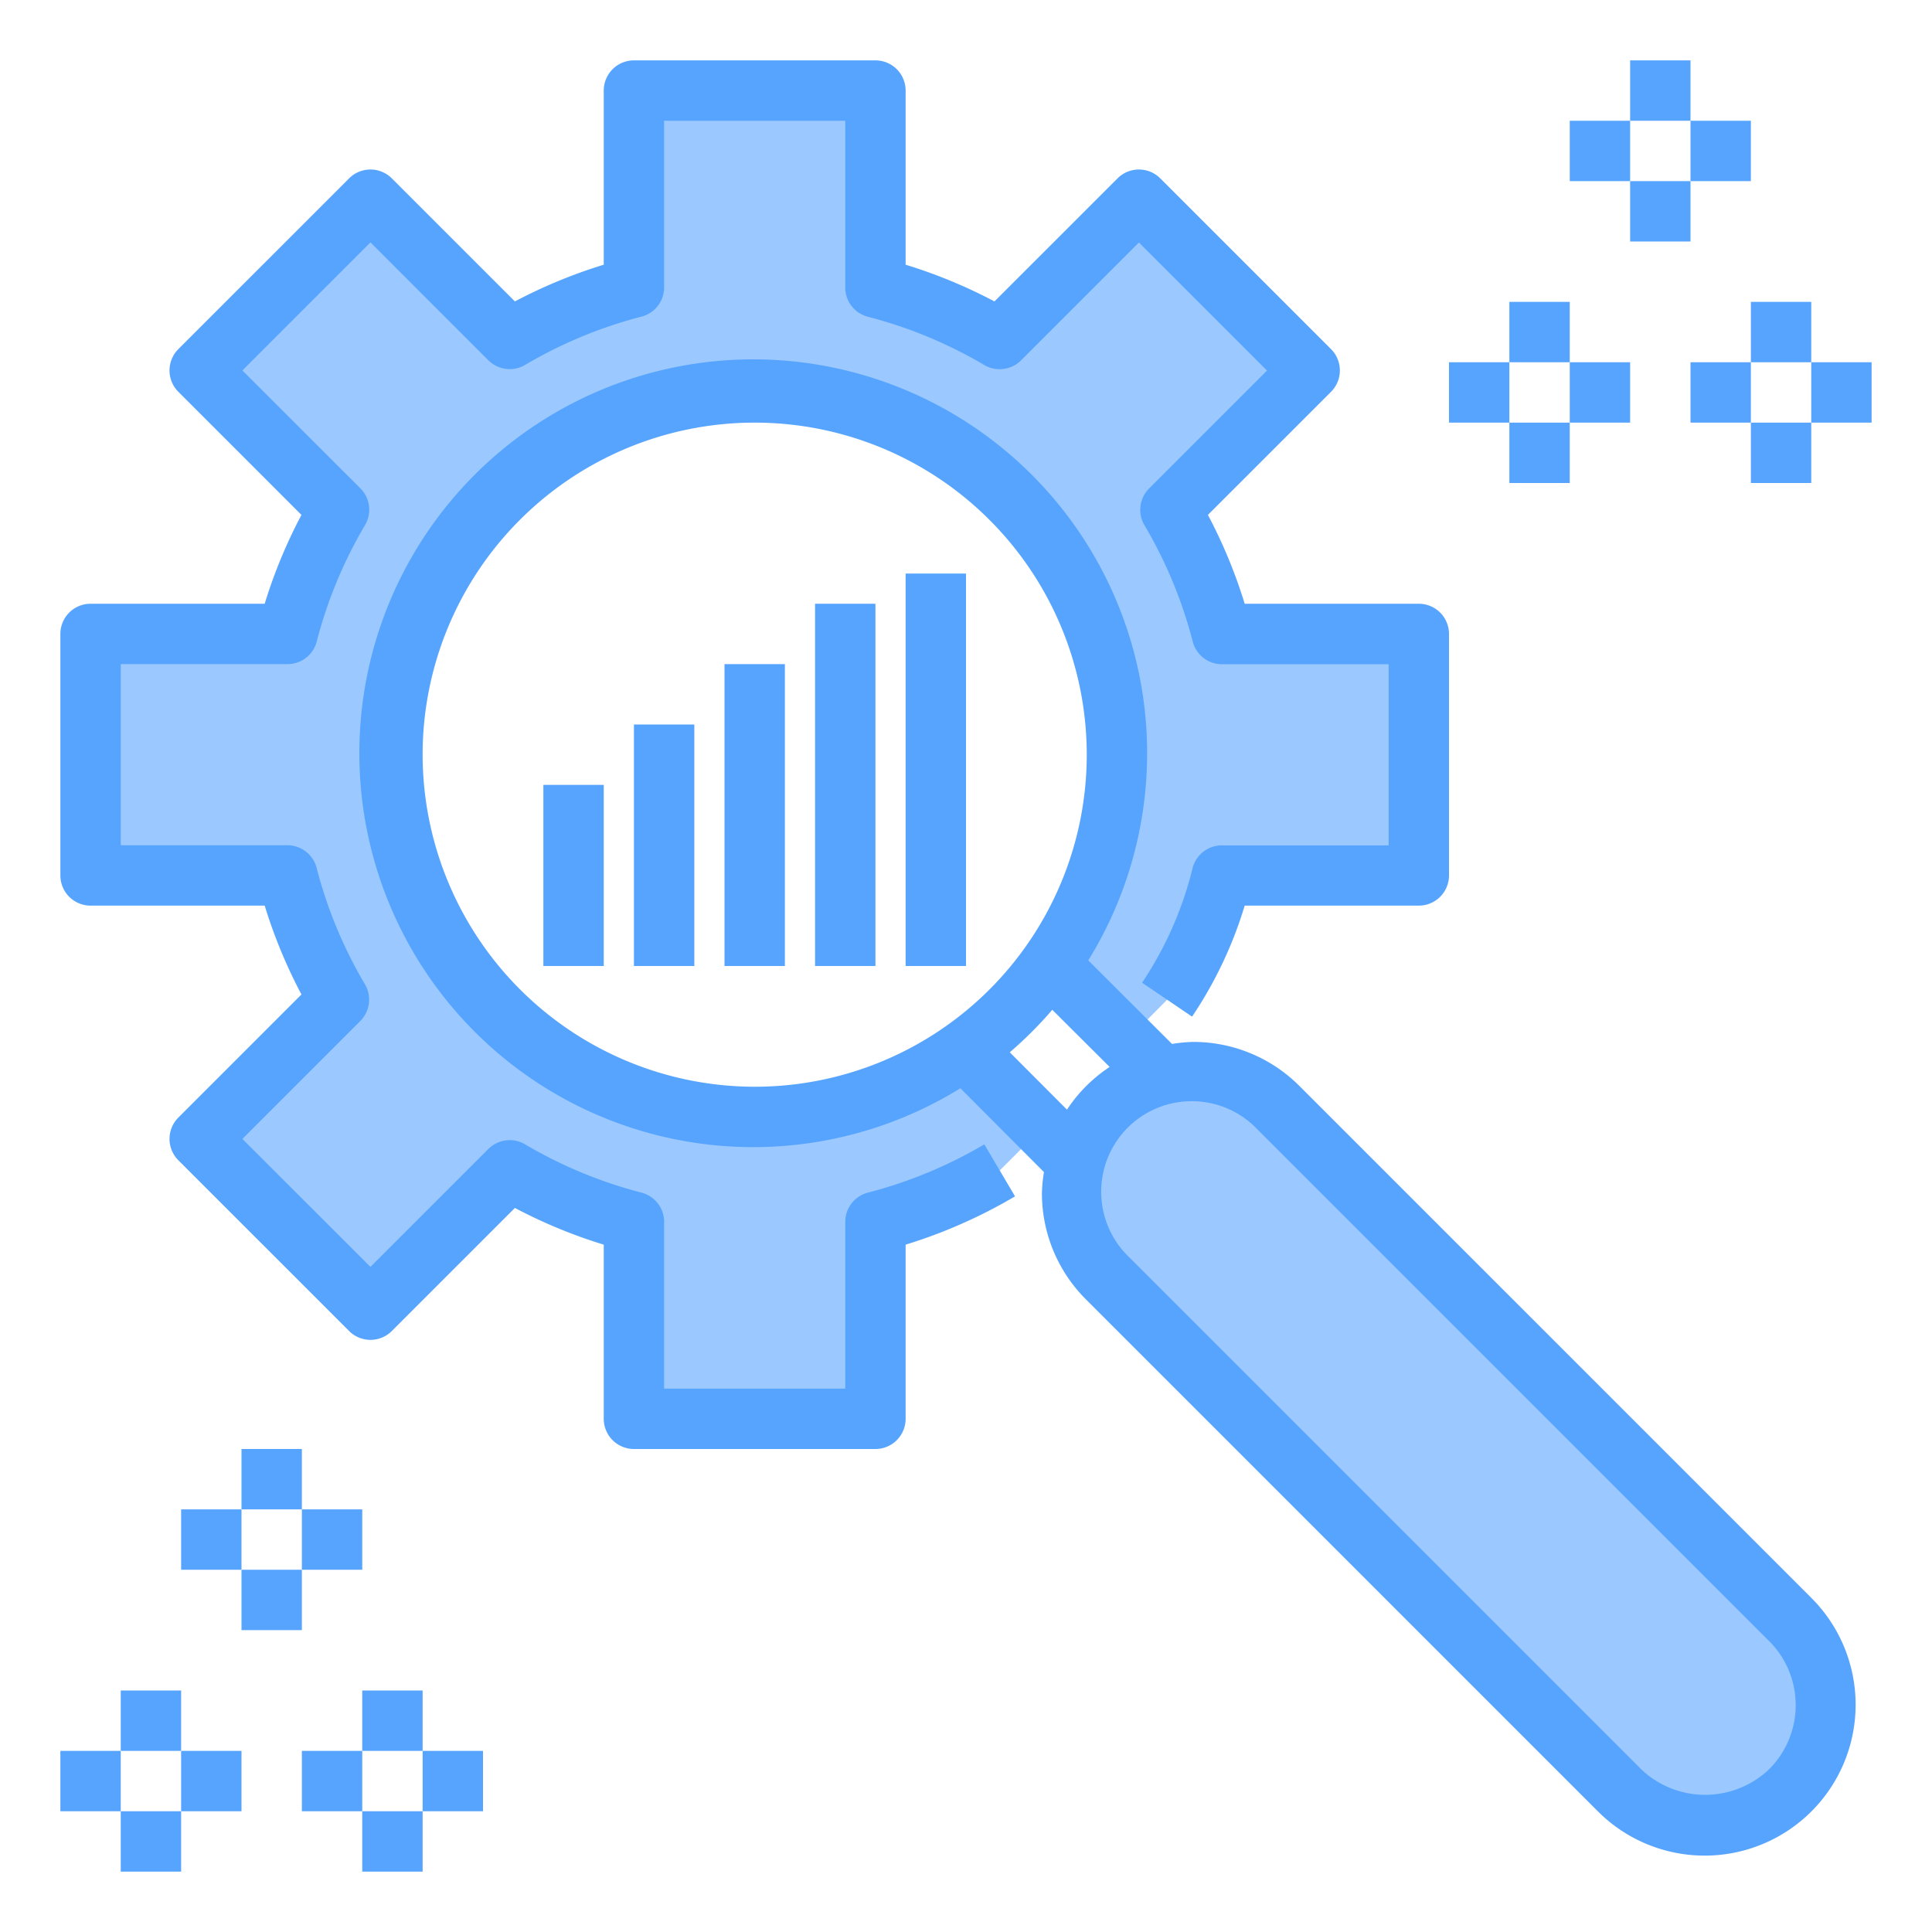 <?xml version="1.0" ?><svg viewBox="0 0 64 64" xmlns="http://www.w3.org/2000/svg"><g id="Research"><path d="M39.52,35.51a4.072,4.072,0,0,0-1.04.14,4.041,4.041,0,0,0-2.83,2.83,3.982,3.982,0,0,0,1.04,3.86L53.66,59.31a4,4,0,0,0,5.65-5.65L42.34,36.69A3.945,3.945,0,0,0,39.52,35.51Z" style="fill:#9bc9ff"/><path d="M11.23,33.12,6.62,37.73l5.65,5.65,4.61-4.61A16.225,16.225,0,0,0,21,40.48V47h8V40.48a16.225,16.225,0,0,0,4.12-1.71l1.41-1.41-2.57-2.58a11.991,11.991,0,1,1,2.82-2.82l2.53,2.52,1.35-1.36A13.308,13.308,0,0,0,40.48,29H47V21H40.48a16.225,16.225,0,0,0-1.71-4.12l4.61-4.61L37.73,6.62l-4.61,4.61A16.225,16.225,0,0,0,29,9.52V3H21V9.52a16.225,16.225,0,0,0-4.12,1.71L12.27,6.62,6.62,12.27l4.61,4.61A16.225,16.225,0,0,0,9.52,21H3v8H9.52A16.225,16.225,0,0,0,11.23,33.12Z" style="fill:#9bc9ff"/><path d="M28.75,39.507a1,1,0,0,0-.75.969V46H22V40.476a1,1,0,0,0-.75-.969,14.925,14.925,0,0,1-3.857-1.6,1,1,0,0,0-1.215.154l-3.906,3.906L8.029,37.728l3.906-3.906a1,1,0,0,0,.154-1.216,14.864,14.864,0,0,1-1.6-3.856A1,1,0,0,0,9.524,28H4V22H9.524a1,1,0,0,0,.969-.75,14.864,14.864,0,0,1,1.6-3.856,1,1,0,0,0-.154-1.216L8.029,12.272l4.243-4.243,3.906,3.906a1,1,0,0,0,1.215.154,14.925,14.925,0,0,1,3.857-1.6A1,1,0,0,0,22,9.524V4h6V9.524a1,1,0,0,0,.75.969,14.925,14.925,0,0,1,3.857,1.6,1.006,1.006,0,0,0,1.215-.154l3.906-3.906,4.243,4.243-3.906,3.906a1,1,0,0,0-.154,1.216,14.864,14.864,0,0,1,1.6,3.856,1,1,0,0,0,.969.75H46v6H40.476a1,1,0,0,0-.969.75,11.959,11.959,0,0,1-1.674,3.8l1.656,1.123A13.621,13.621,0,0,0,41.232,30H47a1,1,0,0,0,1-1V21a1,1,0,0,0-1-1H41.232a16.83,16.83,0,0,0-1.218-2.943l4.078-4.078a1,1,0,0,0,0-1.414L38.435,5.908a1,1,0,0,0-1.414,0L32.943,9.985A16.823,16.823,0,0,0,30,8.769V3a1,1,0,0,0-1-1H21a1,1,0,0,0-1,1V8.769a16.823,16.823,0,0,0-2.943,1.216L12.979,5.908a1,1,0,0,0-1.414,0L5.908,11.565a1,1,0,0,0,0,1.414l4.078,4.078A16.83,16.83,0,0,0,8.768,20H3a1,1,0,0,0-1,1v8a1,1,0,0,0,1,1H8.768a16.83,16.83,0,0,0,1.218,2.943L5.908,37.021a1,1,0,0,0,0,1.414l5.657,5.657a1,1,0,0,0,1.414,0l4.078-4.077A16.823,16.823,0,0,0,20,41.231V47a1,1,0,0,0,1,1h8a1,1,0,0,0,1-1V41.231a16.847,16.847,0,0,0,3.624-1.6l-1.017-1.723A14.925,14.925,0,0,1,28.75,39.507Z" style="fill:#57a4ff"/><rect height="6" style="fill:#57a4ff" width="2" x="18" y="26"/><rect height="8" style="fill:#57a4ff" width="2" x="21" y="24"/><rect height="10" style="fill:#57a4ff" width="2" x="24" y="22"/><rect height="12" style="fill:#57a4ff" width="2" x="27" y="20"/><rect height="13" style="fill:#57a4ff" width="2" x="30" y="19"/><path d="M43.05,35.979a4.966,4.966,0,0,0-3.535-1.464,5.086,5.086,0,0,0-.69.067L36.05,31.814a13.048,13.048,0,1,0-4.236,4.236l2.768,2.776a5.072,5.072,0,0,0-.067.689,4.966,4.966,0,0,0,1.464,3.535L52.95,60.021a5,5,0,0,0,7.071-7.071ZM14,25A11,11,0,1,1,25,36,11.013,11.013,0,0,1,14,25Zm19.45,9.859a13.089,13.089,0,0,0,1.408-1.408l1.9,1.893a4.973,4.973,0,0,0-1.413,1.414ZM58.606,58.606a3.072,3.072,0,0,1-4.242,0l-16.97-16.97a3,3,0,1,1,4.242-4.242l16.97,16.97a3,3,0,0,1,0,4.242Z" style="fill:#57a4ff"/><rect height="2" style="fill:#57a4ff" width="2" x="2" y="58"/><rect height="2" style="fill:#57a4ff" width="2" x="4" y="56"/><rect height="2" style="fill:#57a4ff" width="2" x="4" y="60"/><rect height="2" style="fill:#57a4ff" width="2" x="6" y="58"/><rect height="2" style="fill:#57a4ff" width="2" x="10" y="58"/><rect height="2" style="fill:#57a4ff" width="2" x="12" y="56"/><rect height="2" style="fill:#57a4ff" width="2" x="12" y="60"/><rect height="2" style="fill:#57a4ff" width="2" x="14" y="58"/><rect height="2" style="fill:#57a4ff" width="2" x="6" y="50"/><rect height="2" style="fill:#57a4ff" width="2" x="8" y="48"/><rect height="2" style="fill:#57a4ff" width="2" x="8" y="52"/><rect height="2" style="fill:#57a4ff" width="2" x="10" y="50"/><rect height="2" style="fill:#57a4ff" width="2" x="48" y="12"/><rect height="2" style="fill:#57a4ff" width="2" x="50" y="10"/><rect height="2" style="fill:#57a4ff" width="2" x="50" y="14"/><rect height="2" style="fill:#57a4ff" width="2" x="52" y="12"/><rect height="2" style="fill:#57a4ff" width="2" x="56" y="12"/><rect height="2" style="fill:#57a4ff" width="2" x="58" y="10"/><rect height="2" style="fill:#57a4ff" width="2" x="58" y="14"/><rect height="2" style="fill:#57a4ff" width="2" x="60" y="12"/><rect height="2" style="fill:#57a4ff" width="2" x="52" y="4"/><rect height="2" style="fill:#57a4ff" width="2" x="54" y="2"/><rect height="2" style="fill:#57a4ff" width="2" x="54" y="6"/><rect height="2" style="fill:#57a4ff" width="2" x="56" y="4"/></g></svg>